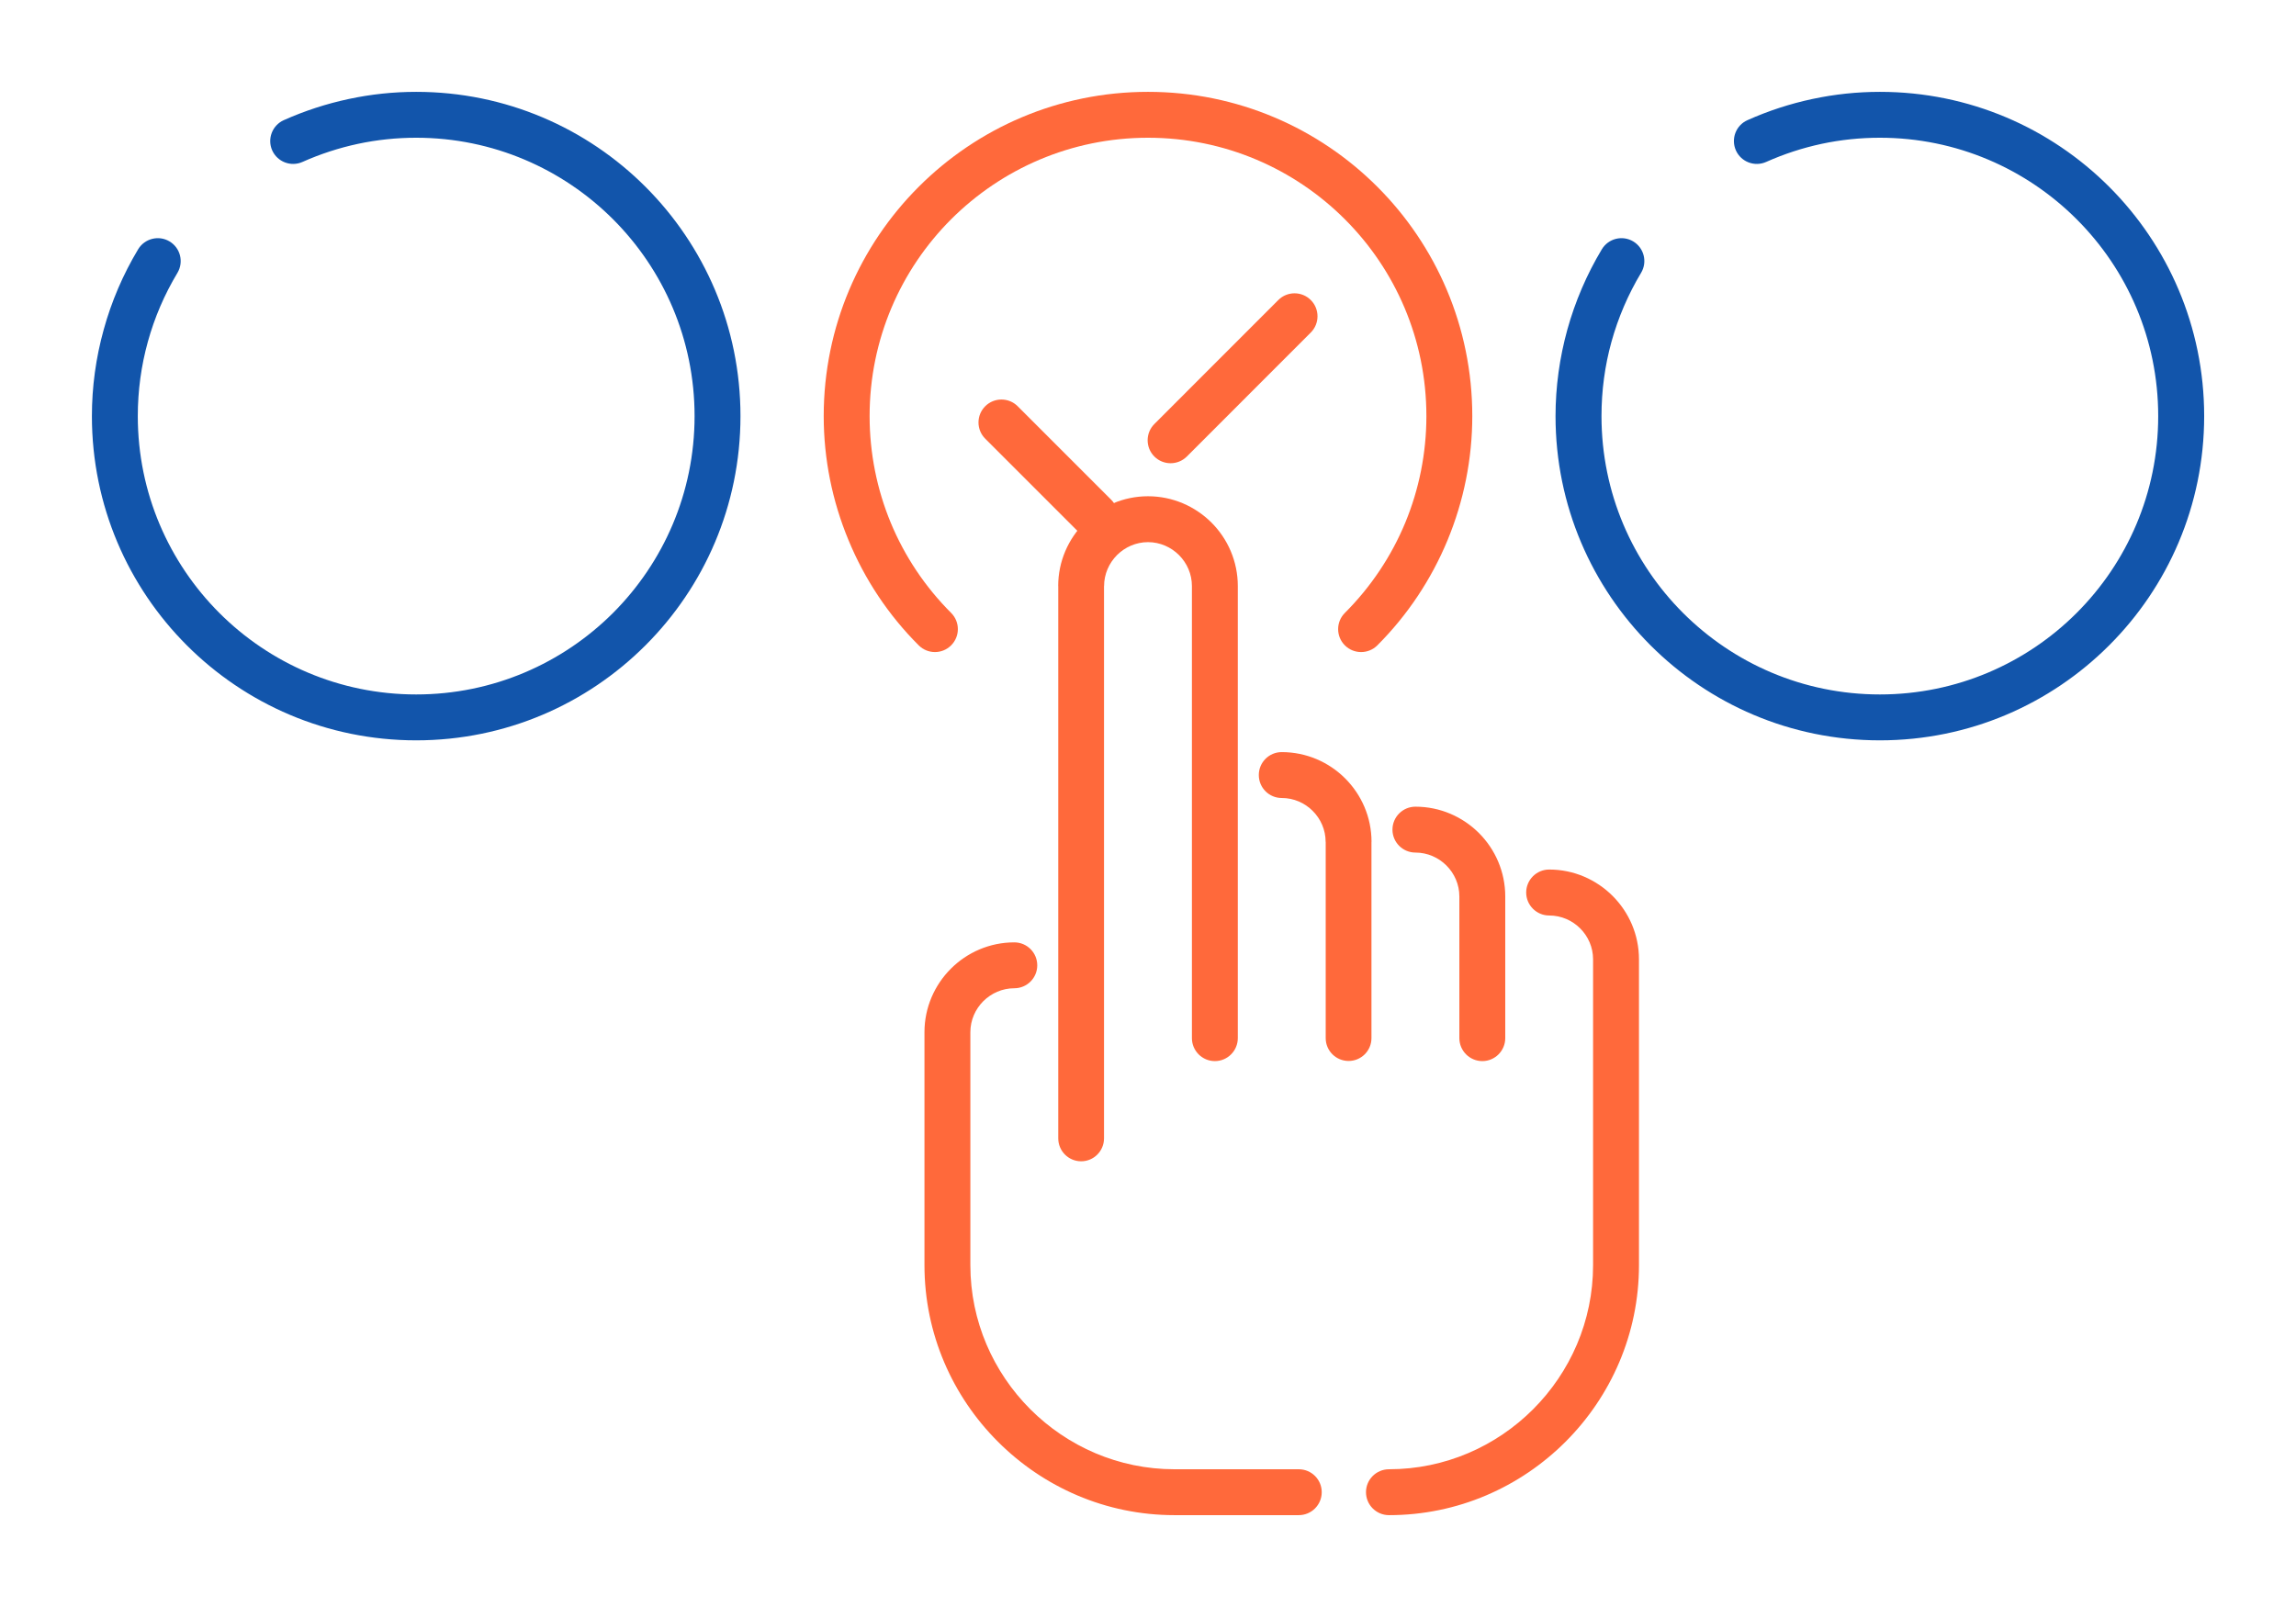 <?xml version="1.0" encoding="UTF-8"?>
<!DOCTYPE svg PUBLIC "-//W3C//DTD SVG 1.1//EN" "http://www.w3.org/Graphics/SVG/1.1/DTD/svg11.dtd">
<!-- Creator: CorelDRAW 2018 (64-Bit) -->
<svg xmlns="http://www.w3.org/2000/svg" xml:space="preserve" width="300px" height="210px" version="1.1" style="shape-rendering:geometricPrecision; text-rendering:geometricPrecision; image-rendering:optimizeQuality; fill-rule:evenodd; clip-rule:evenodd"
viewBox="0 0 3356.6 2349.7"
 xmlns:xlink="http://www.w3.org/1999/xlink">
 <defs>
  <style type="text/css">
   <![CDATA[
    .fil1 {fill:none}
    .fil0 {fill:#1255ab;fill-rule:nonzero}
    .fil2 {fill:#ff693b;fill-rule:nonzero}
   ]]>
  </style>
 </defs>
 <g id="Layer_x0020_1">
  <g id="_2167687008496">
   <path class="fil0" d="M442.1 236.8c-16.9,7.5 -36.6,-0.1 -44.2,-16.9 -7.5,-16.9 0.1,-36.7 16.9,-44.2 30.6,-13.7 62.4,-24 94.7,-30.9 32.6,-7 65.7,-10.5 98.9,-10.5 130.9,0 249.4,53 335.2,138.8 85.8,85.8 138.9,204.4 138.9,335.3 0,130.9 -53.1,249.5 -138.9,335.2 -85.8,85.8 -204.3,138.9 -335.2,138.9 -130.9,0 -249.5,-53.1 -335.3,-138.9 -85.8,-85.8 -138.8,-204.3 -138.8,-335.2 0,-42.7 5.8,-85.3 17.3,-126.6 11.3,-41 28.2,-80.5 50.3,-117.3 9.5,-15.8 30.1,-21 45.9,-11.5 15.9,9.5 21,30 11.6,45.9 -19,31.6 -33.6,65.6 -43.3,100.8 -9.7,35 -14.7,71.5 -14.7,108.7 0,112.4 45.6,214.1 119.2,287.8 73.6,73.6 175.4,119.2 287.8,119.2 112.4,0 214.1,-45.6 287.8,-119.2 73.6,-73.7 119.2,-175.4 119.2,-287.8 0,-112.4 -45.6,-214.2 -119.2,-287.8 -73.7,-73.6 -175.4,-119.2 -287.8,-119.2 -28.8,0 -57.3,3 -85,8.9 -28,6 -55.3,14.9 -81.3,26.5z"/>
   <rect class="fil1" width="3356.6" height="2349.6"/>
   <path class="fil2" d="M1614 1664.5c0,18.5 -15,33.5 -33.4,33.5 -18.5,0 -33.5,-15 -33.5,-33.5l0 -807.6 -0.1 0c0,-36.1 14.8,-69 38.6,-92.8 23.7,-23.7 56.6,-38.5 92.7,-38.5 36.2,0 69,14.8 92.8,38.5 23.8,23.8 38.5,56.7 38.5,92.8l0 661c0,18.5 -15,33.6 -33.5,33.6 -18.6,0 -33.6,-15.1 -33.6,-33.6l0 -661c0,-17.6 -7.2,-33.6 -18.9,-45.3 -11.6,-11.6 -27.7,-18.9 -45.3,-18.9 -17.6,0 -33.6,7.3 -45.3,18.9 -11.6,11.7 -18.9,27.7 -18.9,45.3l-0.1 0 0 807.6z"/>
   <path class="fil2" d="M2069.3 1246.6c-18.5,0 -33.6,-15 -33.6,-33.5 0,-18.6 15.1,-33.6 33.6,-33.6 36.2,0 69,14.8 92.8,38.5 23.8,23.8 38.5,56.7 38.5,92.8l0 207.1c0,18.5 -15,33.6 -33.5,33.6 -18.6,0 -33.6,-15.1 -33.6,-33.6l0 -207.1c0,-17.6 -7.2,-33.6 -18.9,-45.3 -11.6,-11.6 -27.7,-18.9 -45.3,-18.9z"/>
   <path class="fil2" d="M1482.8 1377.9c18.6,0 33.6,15 33.6,33.6 0,18.5 -15,33.5 -33.6,33.5 -17.6,0 -33.6,7.3 -45.3,18.9 -11.6,11.6 -18.9,27.7 -18.9,45.3l0 340.7c0,82 33.6,156.6 87.7,210.7 54.1,54.1 128.7,87.7 210.7,87.7l181.7 0c18.6,0 33.6,15 33.6,33.5 0,18.6 -15,33.6 -33.6,33.6l-181.7 0c-100.5,0 -191.9,-41.1 -258.1,-107.4 -66.3,-66.2 -107.4,-157.6 -107.4,-258.1l0 -340.7c0,-36.1 14.8,-69 38.6,-92.8 23.7,-23.7 56.6,-38.5 92.7,-38.5zm547.8 837.5c-18.5,0 -33.6,-15 -33.6,-33.6 0,-18.5 15.1,-33.5 33.6,-33.5 82,0 156.6,-33.6 210.7,-87.7 54.1,-54.1 87.7,-128.7 87.7,-210.7l0 -447.2c0,-17.6 -7.2,-33.6 -18.9,-45.3 -11.6,-11.6 -27.7,-18.8 -45.3,-18.8 -18.5,0 -33.6,-15.1 -33.6,-33.6 0,-18.5 15.1,-33.6 33.6,-33.6 36.2,0 69,14.8 92.8,38.6 23.8,23.8 38.5,56.6 38.5,92.7l0 447.2c0,100.5 -41.1,191.9 -107.3,258.1 -66.3,66.3 -157.6,107.4 -258.2,107.4z"/>
   <path class="fil2" d="M2005 1517.9c0,18.5 -15,33.4 -33.4,33.4 -18.5,0 -33.5,-14.9 -33.5,-33.4l0 -286.9 -0.1 0c0,-17.6 -7.2,-33.7 -18.9,-45.3 -11.6,-11.7 -27.7,-18.9 -45.3,-18.9 -18.5,0 -33.5,-15 -33.5,-33.6 0,-18.5 15,-33.5 33.5,-33.5 36.2,0 69,14.7 92.8,38.5 23.8,23.8 38.5,56.6 38.5,92.8l-0.1 0 0 286.9z"/>
   <path class="fil2" d="M1390.5 896.2c13.1,13.1 13.1,34.3 0,47.4 -13.1,13.1 -34.3,13.1 -47.4,0 -44.4,-44.3 -79.1,-96.7 -102.7,-153.9 -23.7,-57.1 -36.2,-118.6 -36.2,-181.3 0,-130.9 53.1,-249.5 138.9,-335.3 85.8,-85.8 204.3,-138.8 335.2,-138.8 130.9,0 249.5,53 335.3,138.8 85.8,85.8 138.8,204.4 138.8,335.3 0,62.7 -12.5,124.2 -36.1,181.3 -23.7,57.2 -58.4,109.6 -102.7,153.9 -13.1,13.1 -34.4,13.1 -47.5,0 -13.1,-13.1 -13.1,-34.3 0,-47.4 38.3,-38.3 68.1,-83.2 88.3,-131.9 20.2,-48.8 30.9,-101.8 30.9,-155.9 0,-112.4 -45.5,-214.2 -119.2,-287.8 -73.6,-73.6 -175.4,-119.2 -287.8,-119.2 -112.4,0 -214.1,45.6 -287.8,119.2 -73.6,73.6 -119.2,175.4 -119.2,287.8 0,54.1 10.7,107.1 30.9,155.9 20.2,48.7 50,93.6 88.3,131.9z"/>
   <path class="fil0" d="M2582 236.8c-16.9,7.5 -36.7,-0.1 -44.2,-16.9 -7.5,-16.9 0,-36.7 16.9,-44.2 30.6,-13.7 62.3,-24 94.6,-30.9 32.6,-7 65.8,-10.5 99,-10.5 130.9,0 249.4,53 335.2,138.8 85.8,85.8 138.9,204.4 138.9,335.3 0,130.9 -53.1,249.5 -138.9,335.2 -85.8,85.8 -204.3,138.9 -335.2,138.9 -131,0 -249.5,-53.1 -335.3,-138.9 -85.8,-85.8 -138.9,-204.3 -138.9,-335.2 0,-42.7 5.9,-85.3 17.3,-126.6 11.4,-41 28.3,-80.5 50.4,-117.3 9.5,-15.8 30,-21 45.9,-11.5 15.8,9.5 21,30 11.5,45.9 -19,31.6 -33.5,65.6 -43.3,100.8 -9.7,35 -14.6,71.5 -14.6,108.7 0,112.4 45.5,214.1 119.2,287.8 73.6,73.6 175.4,119.2 287.8,119.2 112.3,0 214.1,-45.6 287.7,-119.2 73.7,-73.7 119.2,-175.4 119.2,-287.8 0,-112.4 -45.5,-214.2 -119.2,-287.8 -73.6,-73.6 -175.4,-119.2 -287.7,-119.2 -28.9,0 -57.4,3 -85.1,8.9 -28,6 -55.2,14.9 -81.2,26.5z"/>
   <path class="fil2" d="M1440.3 641.4c-13.1,-13.1 -13.1,-34.3 0,-47.4 13.1,-13.1 34.4,-13.1 47.5,0l136.6 136.6c13.1,13.1 13.1,34.3 0,47.5 -13.1,13.1 -34.3,13.1 -47.4,0l-136.7 -136.7zm294.8 26.1c-13.2,13.1 -34.4,13.1 -47.5,0 -13.1,-13.1 -13.1,-34.4 0,-47.5l181.2 -181.3c13.1,-13.1 34.4,-13.1 47.5,0 13.1,13.1 13.1,34.4 0,47.5l-181.2 181.3z"/>
  </g>
 </g>
</svg>
